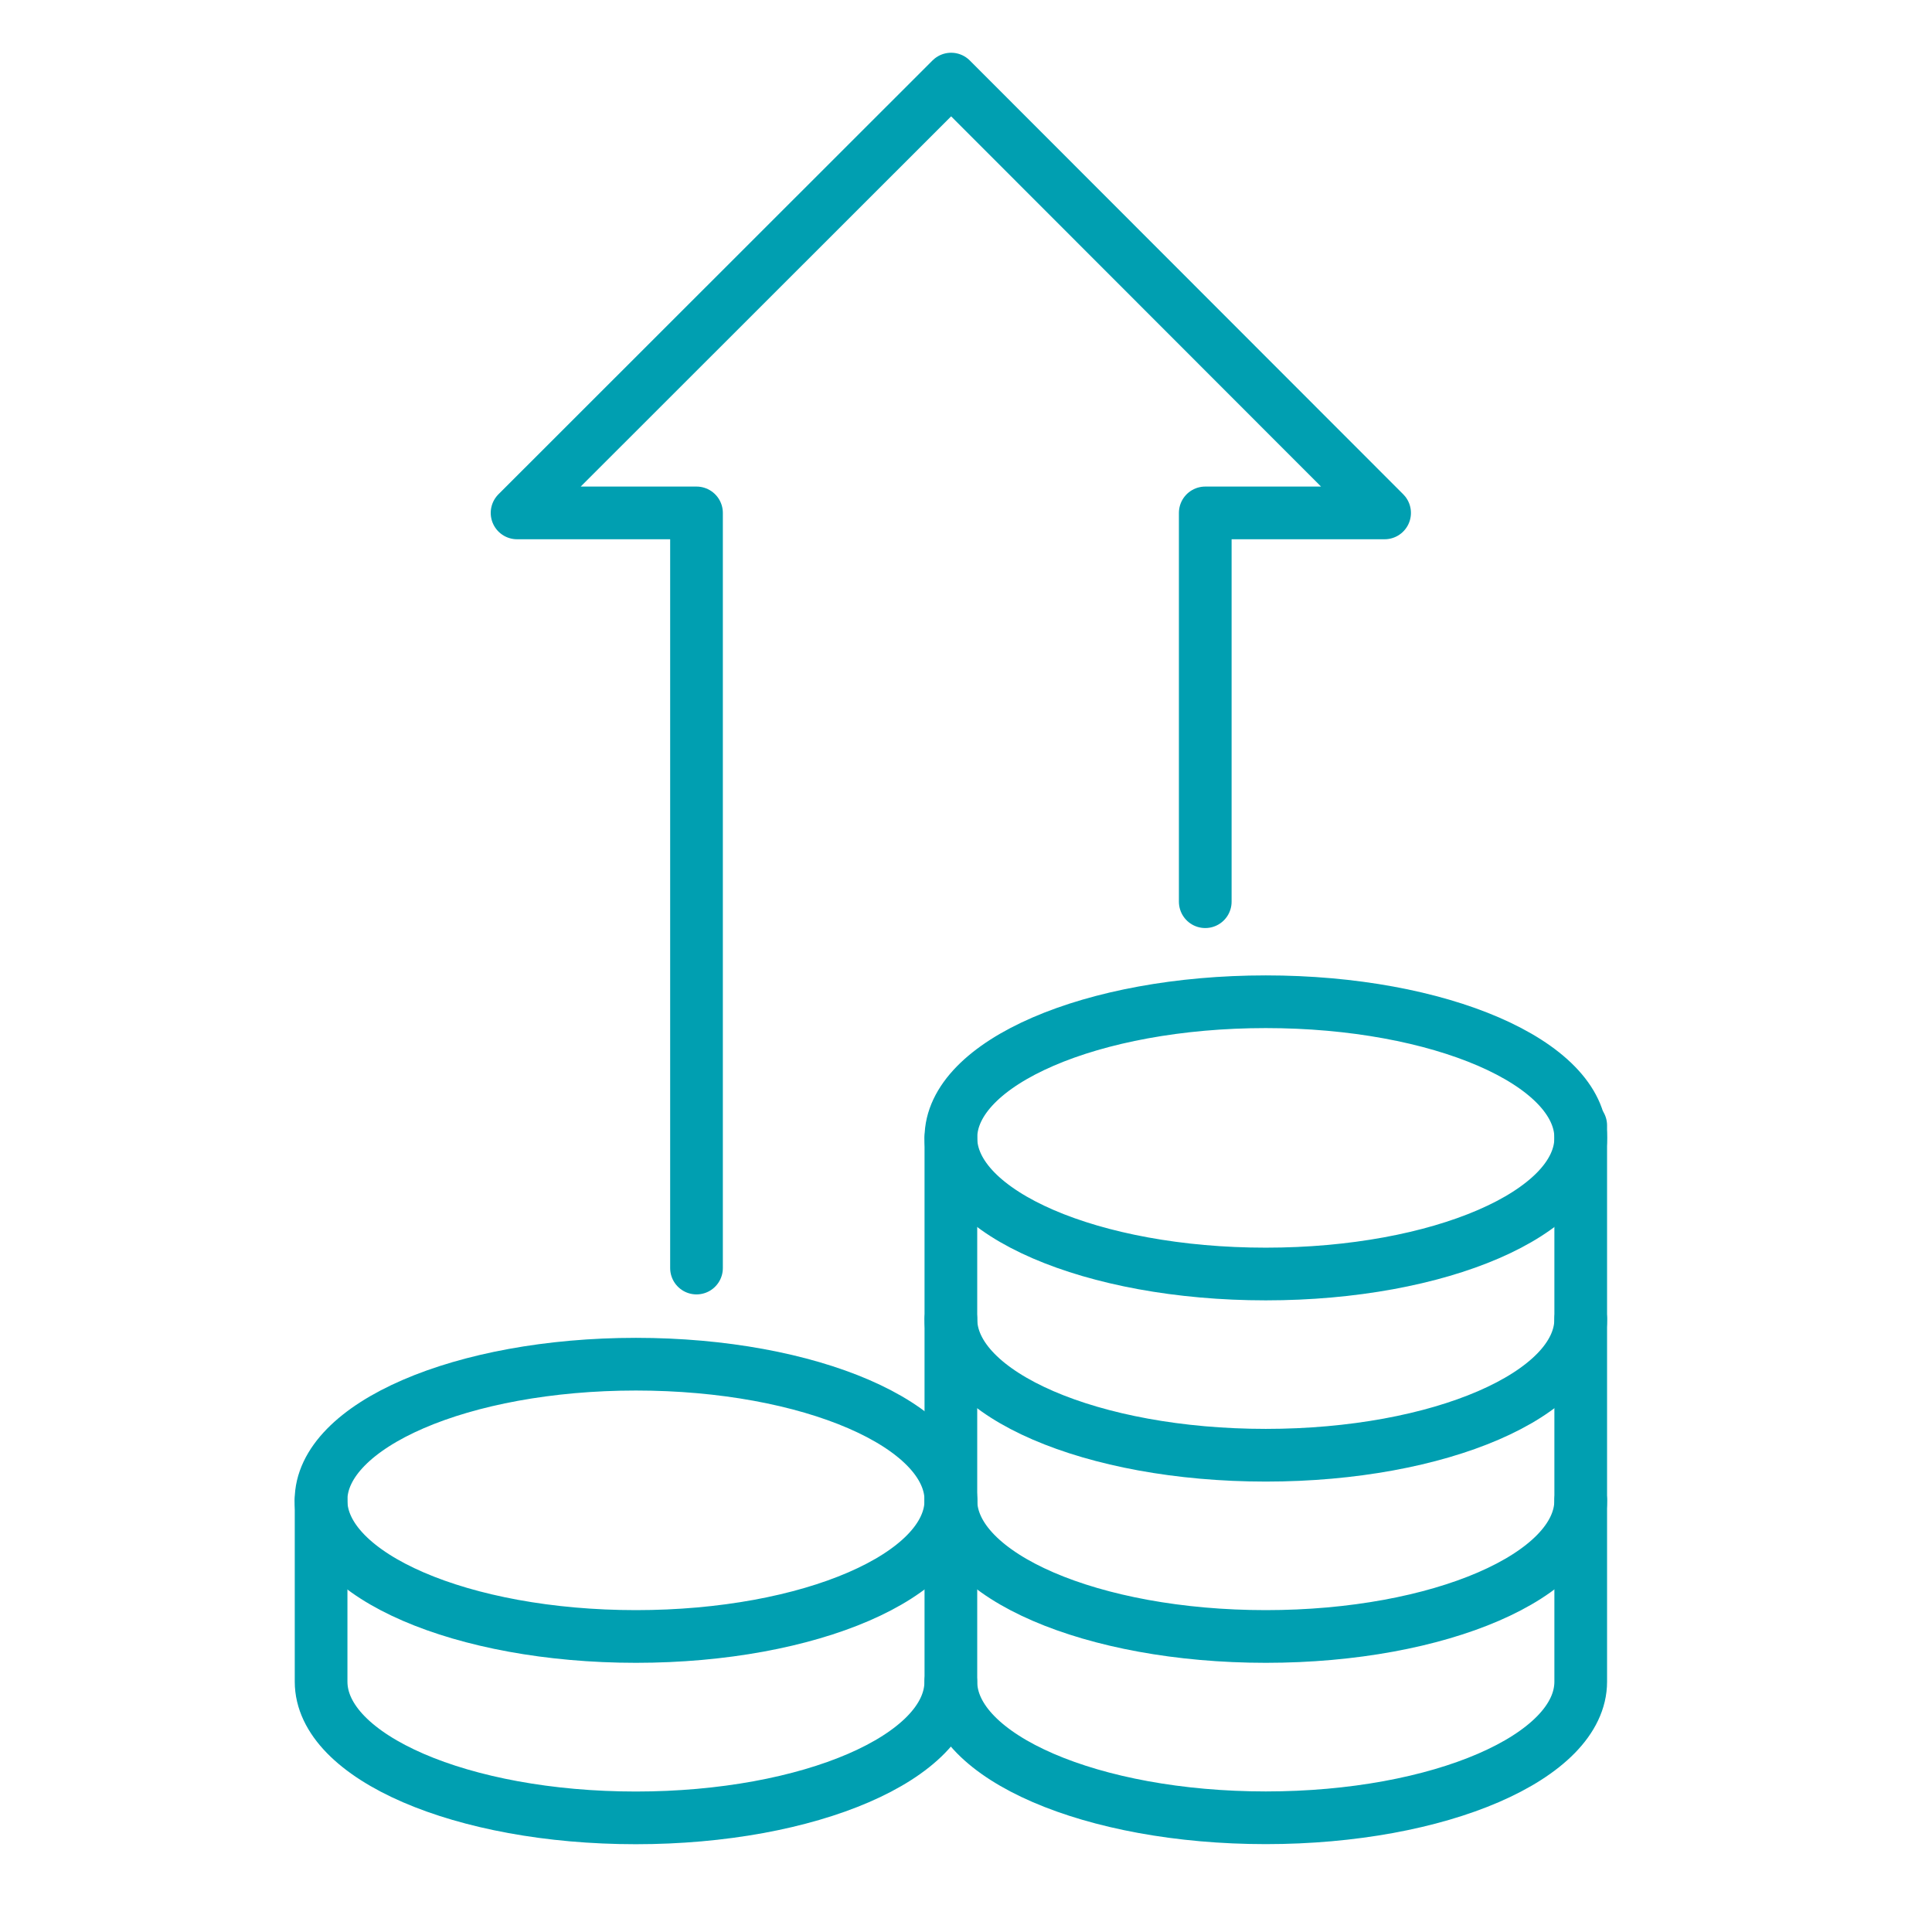 <svg width="110" height="110" viewBox="0 0 110 110" fill="none" xmlns="http://www.w3.org/2000/svg">
<path d="M39.656 72.198V29.203H29.44L54.154 4.503L78.833 29.203H68.622V51.339" stroke="#009FB1" stroke-width="3" stroke-linecap="round" stroke-linejoin="round"/>
<path d="M72.069 72.537C81.972 72.537 90 69.067 90 64.786C90 60.505 81.972 57.035 72.069 57.035C62.166 57.035 54.139 60.505 54.139 64.786C54.139 69.067 62.166 72.537 72.069 72.537Z" stroke="#009FB1" stroke-width="3" stroke-linecap="round" stroke-linejoin="round"/>
<path d="M90 75.104C90 79.383 81.971 82.855 72.069 82.855C62.167 82.855 54.139 79.388 54.139 75.104" stroke="#009FB1" stroke-width="3" stroke-linecap="round" stroke-linejoin="round"/>
<path d="M90 85.422C90 89.701 81.971 93.174 72.069 93.174C62.167 93.174 54.139 89.706 54.139 85.422" stroke="#009FB1" stroke-width="3" stroke-linecap="round" stroke-linejoin="round"/>
<path d="M36.208 93.174C46.111 93.174 54.139 89.703 54.139 85.422C54.139 81.142 46.111 77.671 36.208 77.671C26.305 77.671 18.277 81.142 18.277 85.422C18.277 89.703 26.305 93.174 36.208 93.174Z" stroke="#009FB1" stroke-width="3" stroke-linecap="round" stroke-linejoin="round"/>
<path d="M54.139 64.786V95.746C54.139 100.025 62.167 103.497 72.069 103.497C81.971 103.497 90 100.025 90 95.746V64.078" stroke="#009FB1" stroke-width="3" stroke-linecap="round" stroke-linejoin="round"/>
<path d="M18.282 85.422V95.746C18.282 100.034 26.301 103.502 36.198 103.502C46.095 103.502 54.134 100.039 54.134 95.746" stroke="#009FB1" stroke-width="3" stroke-linecap="round" stroke-linejoin="round"/>
</svg>
